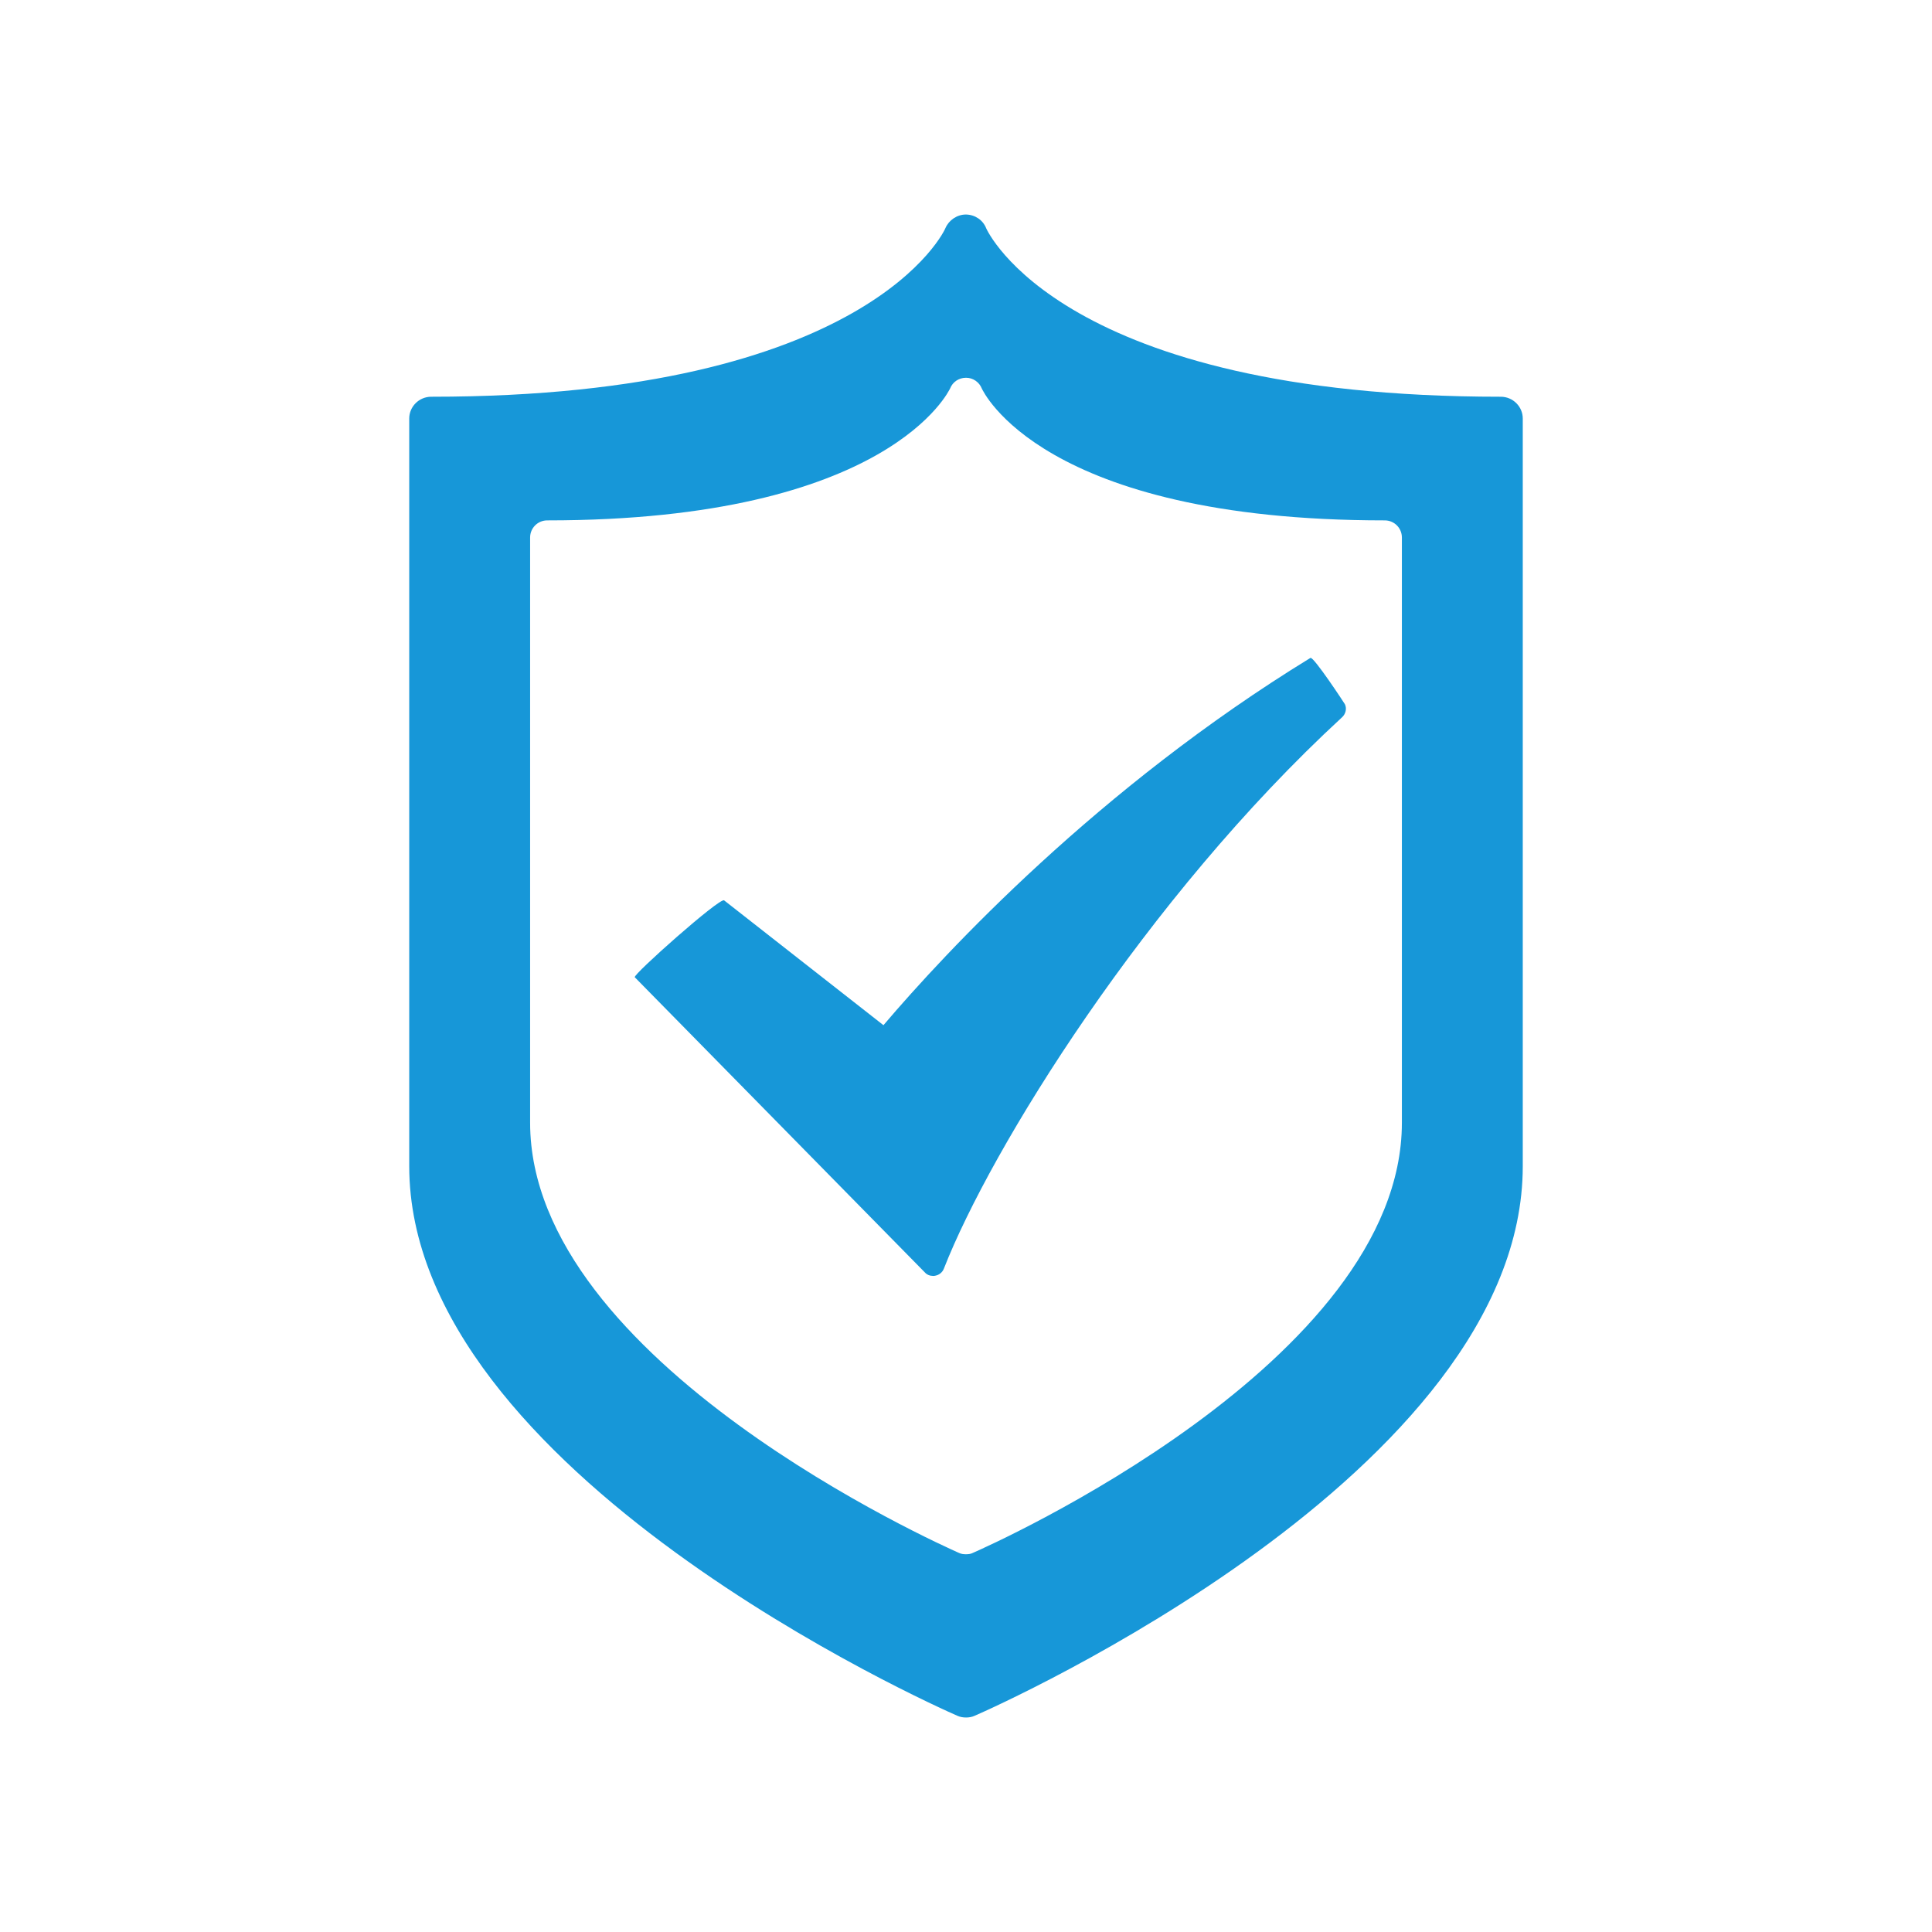 <?xml version="1.0" encoding="utf-8"?>
<!-- Generator: Adobe Illustrator 17.1.0, SVG Export Plug-In . SVG Version: 6.00 Build 0)  -->
<!DOCTYPE svg PUBLIC "-//W3C//DTD SVG 1.0//EN" "http://www.w3.org/TR/2001/REC-SVG-20010904/DTD/svg10.dtd">
<svg version="1.0" id="Ebene_1" xmlns="http://www.w3.org/2000/svg" xmlns:xlink="http://www.w3.org/1999/xlink" x="0px" y="0px"
	 viewBox="0 0 88 88" enable-background="new 0 0 88 88" xml:space="preserve">
<g>
	<path fill="#1797D8" d="M59.688,29.967c-9.661,5.918-16.621,13.405-19.448,16.729l-7.258-5.686
		c-0.199-0.138-4.174,3.397-4.069,3.502l13.214,13.446c0.095,0.108,0.232,0.159,0.381,0.159c0.021,0,0.062,0,0.094-0.011
		c0.179-0.032,0.327-0.156,0.392-0.326c2.13-5.443,9.164-16.843,18.139-25.113c0.159-0.146,0.221-0.389,0.126-0.589
		C61.259,32.068,59.826,29.883,59.688,29.967"/>
	<path fill="#1797D8" d="M63.854,51.135c0,10.905-18.74,19.249-19.542,19.597c-0.095,0.051-0.211,0.062-0.316,0.062
		s-0.213-0.011-0.319-0.062c-0.78-0.348-19.531-8.692-19.531-19.597V24.483c0-0.432,0.348-0.78,0.78-0.78
		c15.609,0,18.319-5.959,18.352-6.013c0.116-0.294,0.399-0.483,0.718-0.483h0.011c0.316,0,0.599,0.2,0.715,0.494
		c0.033,0.054,2.679,6.002,18.352,6.002c0.432,0,0.78,0.348,0.78,0.78V51.135z M68.358,18.071c-20.018,0-23.404-7.603-23.436-7.668
		c-0.146-0.378-0.505-0.621-0.915-0.632h-0.011c-0.402,0-0.772,0.254-0.929,0.61c-0.021,0.087-3.48,7.69-23.425,7.69
		c-0.559,0-1.002,0.454-1.002,0.991v34.055c0,13.935,23.941,24.586,24.954,25.029c0.137,0.062,0.264,0.084,0.413,0.084
		c0.124,0,0.272-0.022,0.399-0.084C45.43,77.703,69.36,67.052,69.36,53.117V19.062C69.36,18.525,68.917,18.071,68.358,18.071"/>
</g>
</svg>
